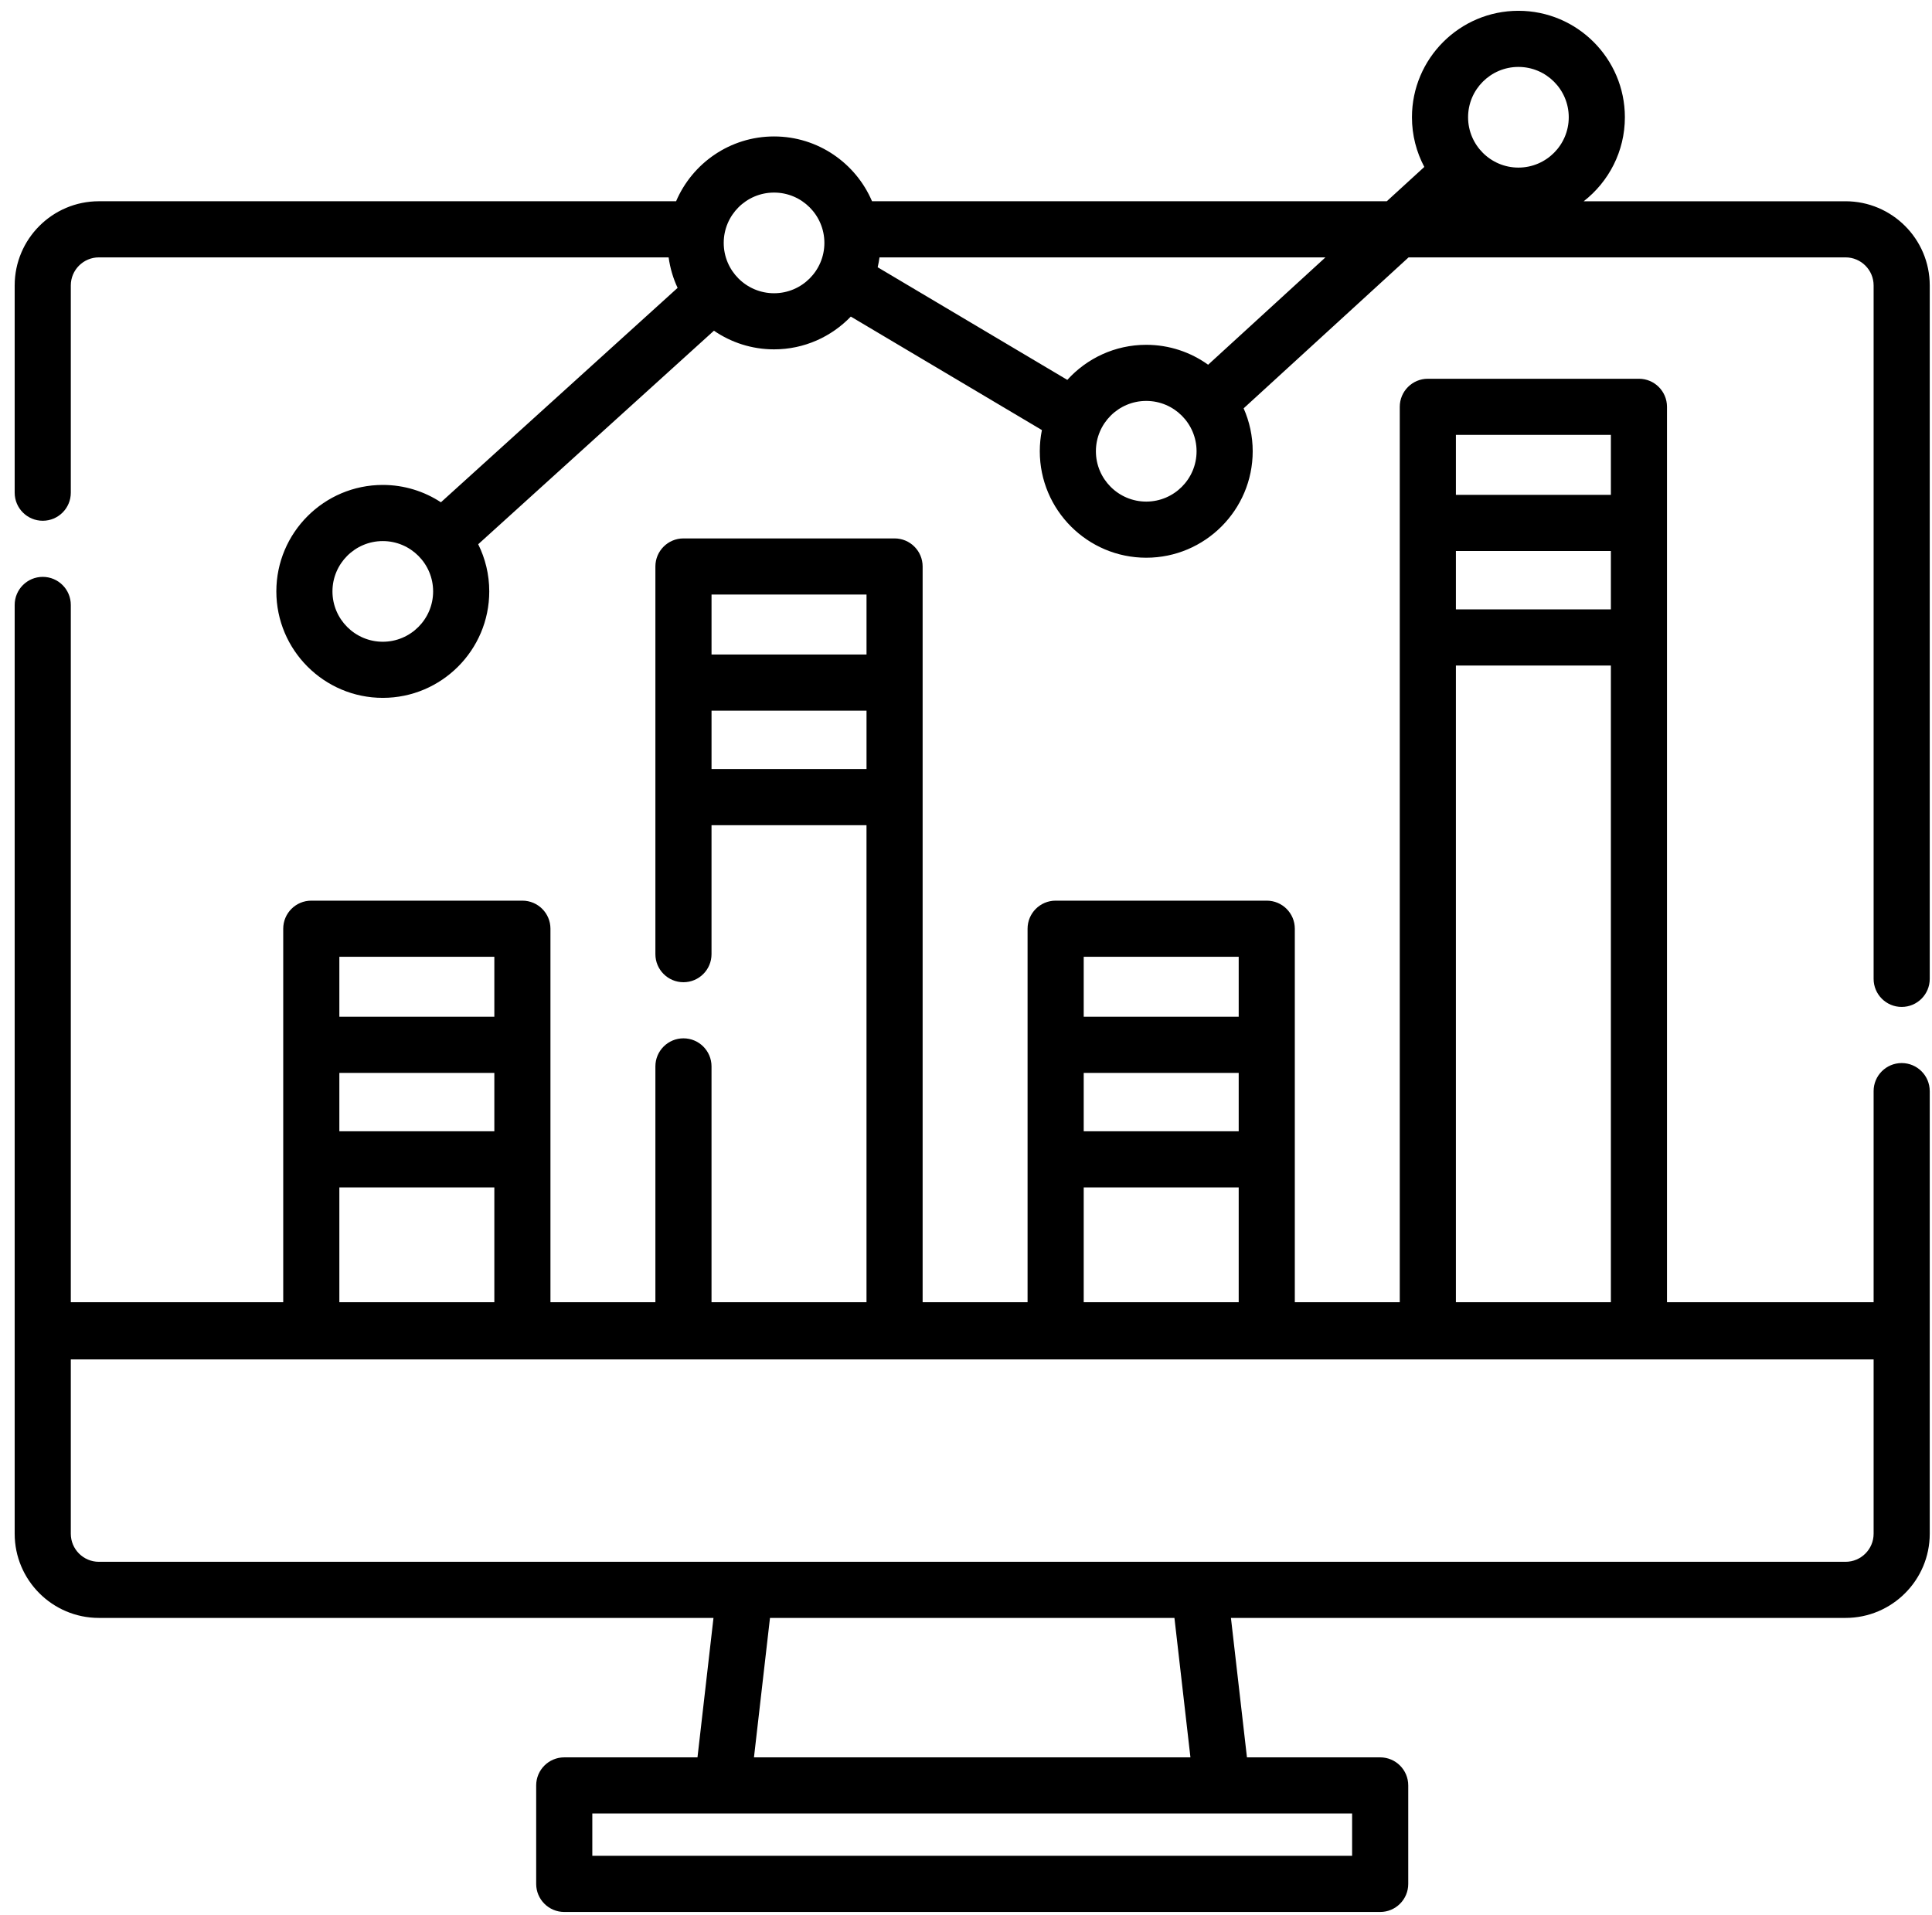 <svg width="114" height="113" viewBox="0 0 114 113" fill="none" xmlns="http://www.w3.org/2000/svg">
<path d="M108.899 11.876H93.448C94.925 10.725 95.878 8.932 95.878 6.919C95.878 3.455 93.06 0.637 89.596 0.637C86.132 0.637 83.314 3.455 83.314 6.919C83.314 7.977 83.579 8.974 84.043 9.85L81.829 11.875H51.455C50.497 9.63 48.266 8.051 45.674 8.051C43.082 8.051 40.852 9.629 39.894 11.875H5.834C3.095 11.876 0.866 14.104 0.866 16.843V29.072C0.866 29.986 1.608 30.728 2.522 30.728C3.437 30.728 4.178 29.987 4.178 29.072V16.843C4.178 15.93 4.921 15.187 5.834 15.187H39.453C39.541 15.821 39.72 16.426 39.983 16.986L26.017 29.638C25.031 28.992 23.852 28.614 22.587 28.614C19.124 28.614 16.306 31.432 16.306 34.896C16.306 38.36 19.124 41.178 22.587 41.178C26.051 41.178 28.869 38.36 28.869 34.896C28.869 33.897 28.634 32.953 28.217 32.114L42.127 19.513C43.137 20.207 44.359 20.614 45.675 20.614C47.452 20.614 49.059 19.871 50.203 18.68L61.479 25.377C61.397 25.782 61.354 26.199 61.354 26.627C61.354 30.091 64.172 32.909 67.635 32.909C71.099 32.909 73.917 30.091 73.917 26.627C73.917 25.726 73.725 24.87 73.382 24.094L83.115 15.187H108.899C109.812 15.187 110.555 15.93 110.555 16.843V57.759C110.555 58.674 111.296 59.415 112.211 59.415C113.125 59.415 113.867 58.674 113.867 57.759V16.843C113.866 14.104 111.638 11.876 108.899 11.876ZM22.587 37.867C20.95 37.867 19.617 36.534 19.617 34.897C19.617 33.259 20.95 31.927 22.587 31.927C24.225 31.927 25.557 33.259 25.557 34.897C25.557 36.534 24.225 37.867 22.587 37.867ZM45.674 17.303C44.037 17.303 42.704 15.971 42.704 14.333C42.704 12.695 44.037 11.363 45.674 11.363C47.312 11.363 48.644 12.695 48.644 14.333C48.644 15.971 47.312 17.303 45.674 17.303ZM67.635 29.597C65.998 29.597 64.665 28.265 64.665 26.627C64.665 24.989 65.998 23.657 67.635 23.657C69.273 23.657 70.605 24.989 70.605 26.627C70.605 28.265 69.273 29.597 67.635 29.597ZM71.287 21.521C70.257 20.782 68.997 20.346 67.635 20.346C65.79 20.346 64.129 21.145 62.978 22.416L51.788 15.77C51.833 15.579 51.869 15.384 51.896 15.187H78.209L71.287 21.521ZM89.596 9.889C87.959 9.889 86.626 8.557 86.626 6.919C86.626 5.281 87.958 3.949 89.596 3.949C91.234 3.949 92.566 5.281 92.566 6.919C92.566 8.557 91.234 9.889 89.596 9.889Z" fill="black"/>
<path d="M113.866 64.382C113.866 63.468 113.125 62.727 112.211 62.727C111.296 62.727 110.555 63.468 110.555 64.382V76.839H98.363V37.614V30.856V24.005C98.363 23.09 97.622 22.349 96.707 22.349H84.251C83.336 22.349 82.595 23.09 82.595 24.005V30.856V37.614V76.839H76.402V68.409V61.651V54.8C76.402 53.885 75.66 53.144 74.746 53.144H62.289C61.375 53.144 60.633 53.885 60.633 54.8V61.651V68.409V76.839H54.441V47.035V40.277V33.426C54.441 32.511 53.7 31.77 52.785 31.77H40.328C39.414 31.77 38.672 32.511 38.672 33.426V40.277V47.035V56.301C38.672 57.216 39.414 57.957 40.328 57.957C41.243 57.957 41.984 57.216 41.984 56.301V48.691H51.129V76.839H41.984V62.924C41.984 62.01 41.243 61.268 40.328 61.268C39.414 61.268 38.672 62.01 38.672 62.924V76.839H32.48V68.409V61.651V54.8C32.48 53.885 31.738 53.144 30.824 53.144H18.368C17.454 53.144 16.712 53.885 16.712 54.8V61.651V68.409V76.839H4.178V35.695C4.178 34.781 3.437 34.039 2.522 34.039C1.608 34.039 0.866 34.781 0.866 35.695V90.5C0.866 93.239 3.094 95.467 5.834 95.467H42.1L41.156 103.695H33.294C32.38 103.695 31.638 104.436 31.638 105.351V111.162C31.638 112.076 32.38 112.818 33.294 112.818H81.439C82.354 112.818 83.095 112.076 83.095 111.162V105.351C83.095 104.436 82.354 103.695 81.439 103.695H73.578L72.633 95.467H108.9C111.639 95.467 113.867 93.239 113.867 90.5C113.867 90.489 113.866 78.537 113.866 78.527C113.866 78.516 113.867 78.506 113.867 78.495V64.382H113.866ZM85.907 25.661H95.052V29.2H85.907V25.661ZM85.907 32.512H95.052V35.958H85.907V32.512ZM85.907 39.27H95.052V76.839H85.907V39.27ZM63.946 56.456H73.091V59.995H63.946V56.456ZM63.946 63.307H73.091V66.753H63.946V63.307ZM63.946 70.065H73.091V76.839H63.946V70.065ZM41.985 38.621V35.081H51.13V38.621H41.985ZM41.985 45.379V41.933H51.13V45.379H41.985ZM20.024 56.456H29.169V59.995H20.024V56.456ZM20.024 63.307H29.169V66.753H20.024V63.307ZM20.024 70.065H29.169V76.839H20.024V70.065ZM79.783 107.006V109.505H34.95V107.006H79.783ZM44.489 103.695L45.434 95.467H69.299L70.243 103.695H44.489ZM108.899 92.156H5.834C4.921 92.156 4.178 91.413 4.178 90.5V80.214H110.555V90.5H110.555C110.555 91.413 109.812 92.156 108.899 92.156Z" fill="black"/>
</svg>
